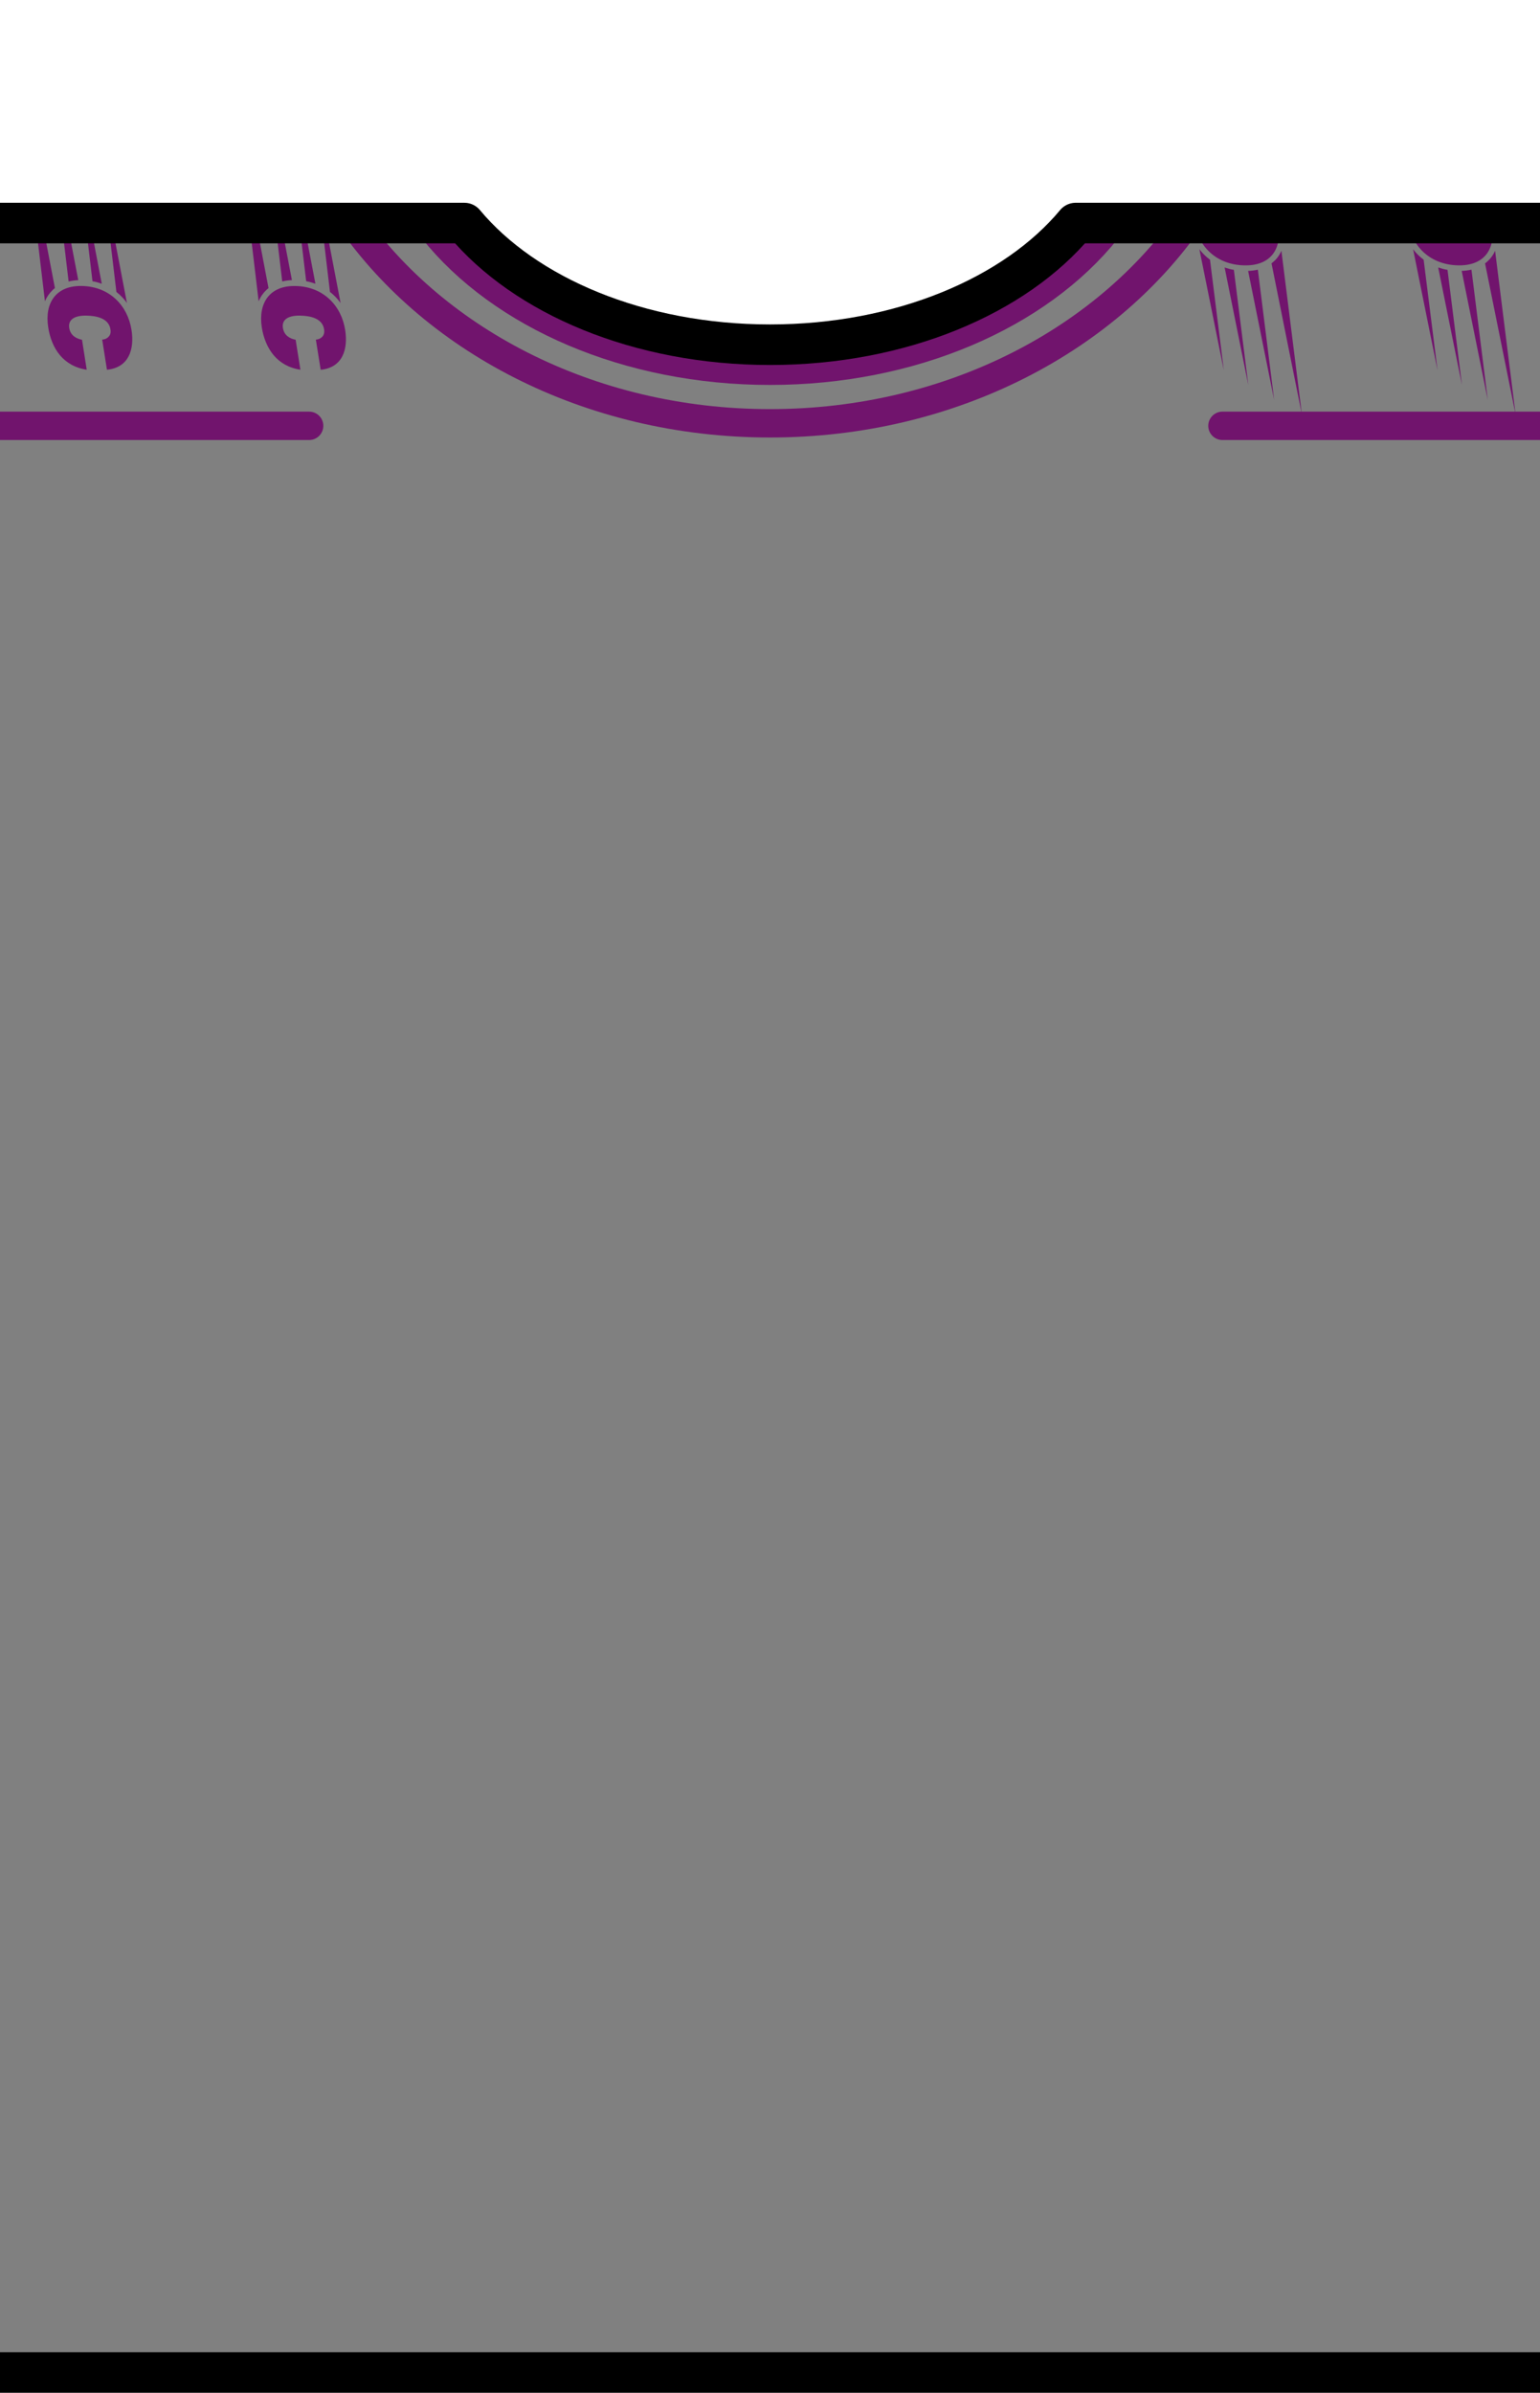 <?xml version="1.0" encoding="utf-8"?>
<!-- Generator: Adobe Illustrator 16.0.0, SVG Export Plug-In . SVG Version: 6.00 Build 0)  -->
<!DOCTYPE svg PUBLIC "-//W3C//DTD SVG 1.1//EN" "http://www.w3.org/Graphics/SVG/1.1/DTD/svg11.dtd">
<svg version="1.1" id="Capa_1" xmlns="http://www.w3.org/2000/svg" xmlns:xlink="http://www.w3.org/1999/xlink" x="0px" y="0px"
	 width="38px" height="59px" viewBox="0 0 38 59" enable-background="new 0 0 38 59" xml:space="preserve">
<rect x="0" y="0" width="38" height="59" fill="#808080" stroke="none"/>
<line fill="none" stroke="#71146D" stroke-width="0.7" stroke-linecap="round" stroke-miterlimit="10" x1="-1.838" y1="10.5" x2="7.628" y2="10.5"/>
<path fill="none" stroke="#71146D" stroke-width="2" stroke-miterlimit="10" d="M11.188,5.25c1.543,1.935,4.462,3.242,7.813,3.242
	c3.351,0,6.269-1.308,7.812-3.242"/>
<path fill="none" stroke="#71146D" stroke-width="0.7" stroke-miterlimit="10" d="M8.536,5.25c2.067,3.096,5.977,5.188,10.465,5.188
	c4.49,0,8.396-2.092,10.464-5.188"/>
<line fill="none" stroke="#71146D" stroke-width="0.7" stroke-linecap="round" stroke-miterlimit="10" x1="30.164" y1="10.5" x2="39.631" y2="10.5"/>
<g>
	<g>
		<g>
			<path fill="#71146D" d="M7.295,8.378C7.148,8.349,7.01,8.27,6.981,8.086C6.947,7.873,7.125,7.774,7.417,7.783
				c0.229,0.005,0.538,0.061,0.58,0.337C8.009,8.2,7.994,8.261,7.95,8.305c-0.037,0.039-0.087,0.064-0.156,0.07l0.119,0.743
				c0.538-0.053,0.68-0.5,0.604-0.984C8.421,7.527,7.969,7.07,7.306,7.053C6.649,7.032,6.368,7.477,6.46,8.072
				C6.5,8.328,6.595,8.569,6.749,8.755c0.157,0.187,0.376,0.319,0.664,0.361L7.295,8.378z"/>
			<path fill="#71146D" d="M6.566,7.158c0.02-0.02,0.039-0.038,0.06-0.054l-0.75-3.933l0.506,4.258
				C6.425,7.325,6.486,7.233,6.566,7.158z"/>
			<path fill="#71146D" d="M7.203,6.907L6.562,3.555L6.964,6.94C7.039,6.922,7.12,6.911,7.203,6.907z"/>
			<path fill="#71146D" d="M7.783,6.996L7.199,3.942l0.356,2.992C7.634,6.949,7.71,6.971,7.783,6.996z"/>
			<path fill="#71146D" d="M8.222,7.266C8.29,7.329,8.351,7.397,8.404,7.472L7.802,4.327l0.34,2.872
				C8.17,7.22,8.198,7.244,8.222,7.266z"/>
		</g>
		<g>
			<path fill="#71146D" d="M2.024,8.378C1.875,8.348,1.738,8.27,1.708,8.087C1.675,7.874,1.851,7.774,2.144,7.783
				c0.229,0.005,0.538,0.061,0.581,0.336C2.739,8.2,2.723,8.261,2.677,8.305c-0.034,0.04-0.088,0.064-0.155,0.07l0.117,0.742
				c0.539-0.052,0.682-0.5,0.606-0.982C3.149,7.526,2.698,7.071,2.033,7.052C1.377,7.032,1.095,7.477,1.19,8.072
				C1.229,8.328,1.322,8.57,1.477,8.756C1.633,8.942,1.851,9.073,2.14,9.117L2.024,8.378z"/>
			<path fill="#71146D" d="M1.293,7.158c0.019-0.02,0.039-0.039,0.062-0.055L0.602,3.171l0.507,4.258
				C1.153,7.324,1.215,7.233,1.293,7.158z"/>
			<path fill="#71146D" d="M1.931,6.908L1.29,3.555l0.403,3.386C1.767,6.923,1.847,6.911,1.931,6.908z"/>
			<path fill="#71146D" d="M2.511,6.996L1.926,3.942l0.356,2.993C2.362,6.949,2.437,6.971,2.511,6.996z"/>
			<path fill="#71146D" d="M2.951,7.266c0.067,0.063,0.128,0.129,0.181,0.205L2.53,4.327l0.342,2.872
				C2.898,7.22,2.923,7.244,2.951,7.266z"/>
		</g>
	</g>
</g>
<g>
	<g>
		<g>
			<path fill="#71146D" d="M30.705,5.285c0.148,0.027,0.285,0.104,0.314,0.277c0.035,0.202-0.144,0.296-0.437,0.289
				c-0.229-0.005-0.538-0.058-0.58-0.32c-0.012-0.076,0.004-0.134,0.048-0.176c0.037-0.037,0.088-0.061,0.156-0.066l-0.119-0.705
				c-0.538,0.05-0.68,0.474-0.604,0.934c0.096,0.576,0.548,1.009,1.211,1.025c0.656,0.02,0.938-0.402,0.846-0.968
				c-0.04-0.242-0.135-0.471-0.288-0.647c-0.157-0.177-0.376-0.303-0.664-0.343L30.705,5.285z"/>
			<path fill="#71146D" d="M31.436,6.442c-0.021,0.019-0.039,0.036-0.061,0.051l0.75,3.731l-0.506-4.04
				C31.575,6.284,31.516,6.372,31.436,6.442z"/>
			<path fill="#71146D" d="M30.798,6.681l0.642,3.18l-0.402-3.211C30.962,6.667,30.881,6.677,30.798,6.681z"/>
			<path fill="#71146D" d="M30.218,6.596l0.584,2.897l-0.356-2.839C30.366,6.641,30.29,6.62,30.218,6.596z"/>
			<path fill="#71146D" d="M29.777,6.34c-0.066-0.06-0.129-0.124-0.182-0.195l0.603,2.984l-0.341-2.725
				C29.83,6.384,29.803,6.361,29.777,6.34z"/>
		</g>
		<g>
			<path fill="#71146D" d="M35.977,5.285c0.149,0.028,0.287,0.103,0.315,0.276c0.033,0.203-0.144,0.297-0.437,0.289
				c-0.229-0.005-0.537-0.058-0.58-0.319c-0.014-0.077,0.002-0.136,0.048-0.177c0.034-0.038,0.088-0.061,0.155-0.066l-0.117-0.704
				c-0.539,0.049-0.682,0.474-0.606,0.932c0.097,0.577,0.548,1.008,1.213,1.027c0.656,0.019,0.938-0.403,0.843-0.968
				c-0.039-0.243-0.131-0.472-0.287-0.648c-0.155-0.177-0.373-0.301-0.662-0.343L35.977,5.285z"/>
			<path fill="#71146D" d="M36.707,6.442c-0.02,0.019-0.039,0.037-0.063,0.052l0.754,3.73l-0.506-4.04
				C36.848,6.285,36.785,6.372,36.707,6.442z"/>
			<path fill="#71146D" d="M36.068,6.68l0.643,3.181l-0.402-3.212C36.232,6.666,36.152,6.677,36.068,6.68z"/>
			<path fill="#71146D" d="M35.488,6.596l0.586,2.897l-0.356-2.839C35.639,6.641,35.563,6.62,35.488,6.596z"/>
			<path fill="#71146D" d="M35.05,6.34c-0.067-0.06-0.128-0.122-0.181-0.194l0.602,2.983l-0.342-2.725
				C35.104,6.384,35.077,6.361,35.05,6.34z"/>
		</g>
	</g>
</g>
<path fill="#FFFFFF" stroke="#000000" stroke-linecap="square" stroke-linejoin="round" d="M11.458,5.5c1.491,1.79,4.308,3,7.543,3
	c3.235,0,6.052-1.21,7.542-3h13.088v-6.969H-3.432v61.907h43.063V58.5H-1.838v-53H11.458z"/>
</svg>
